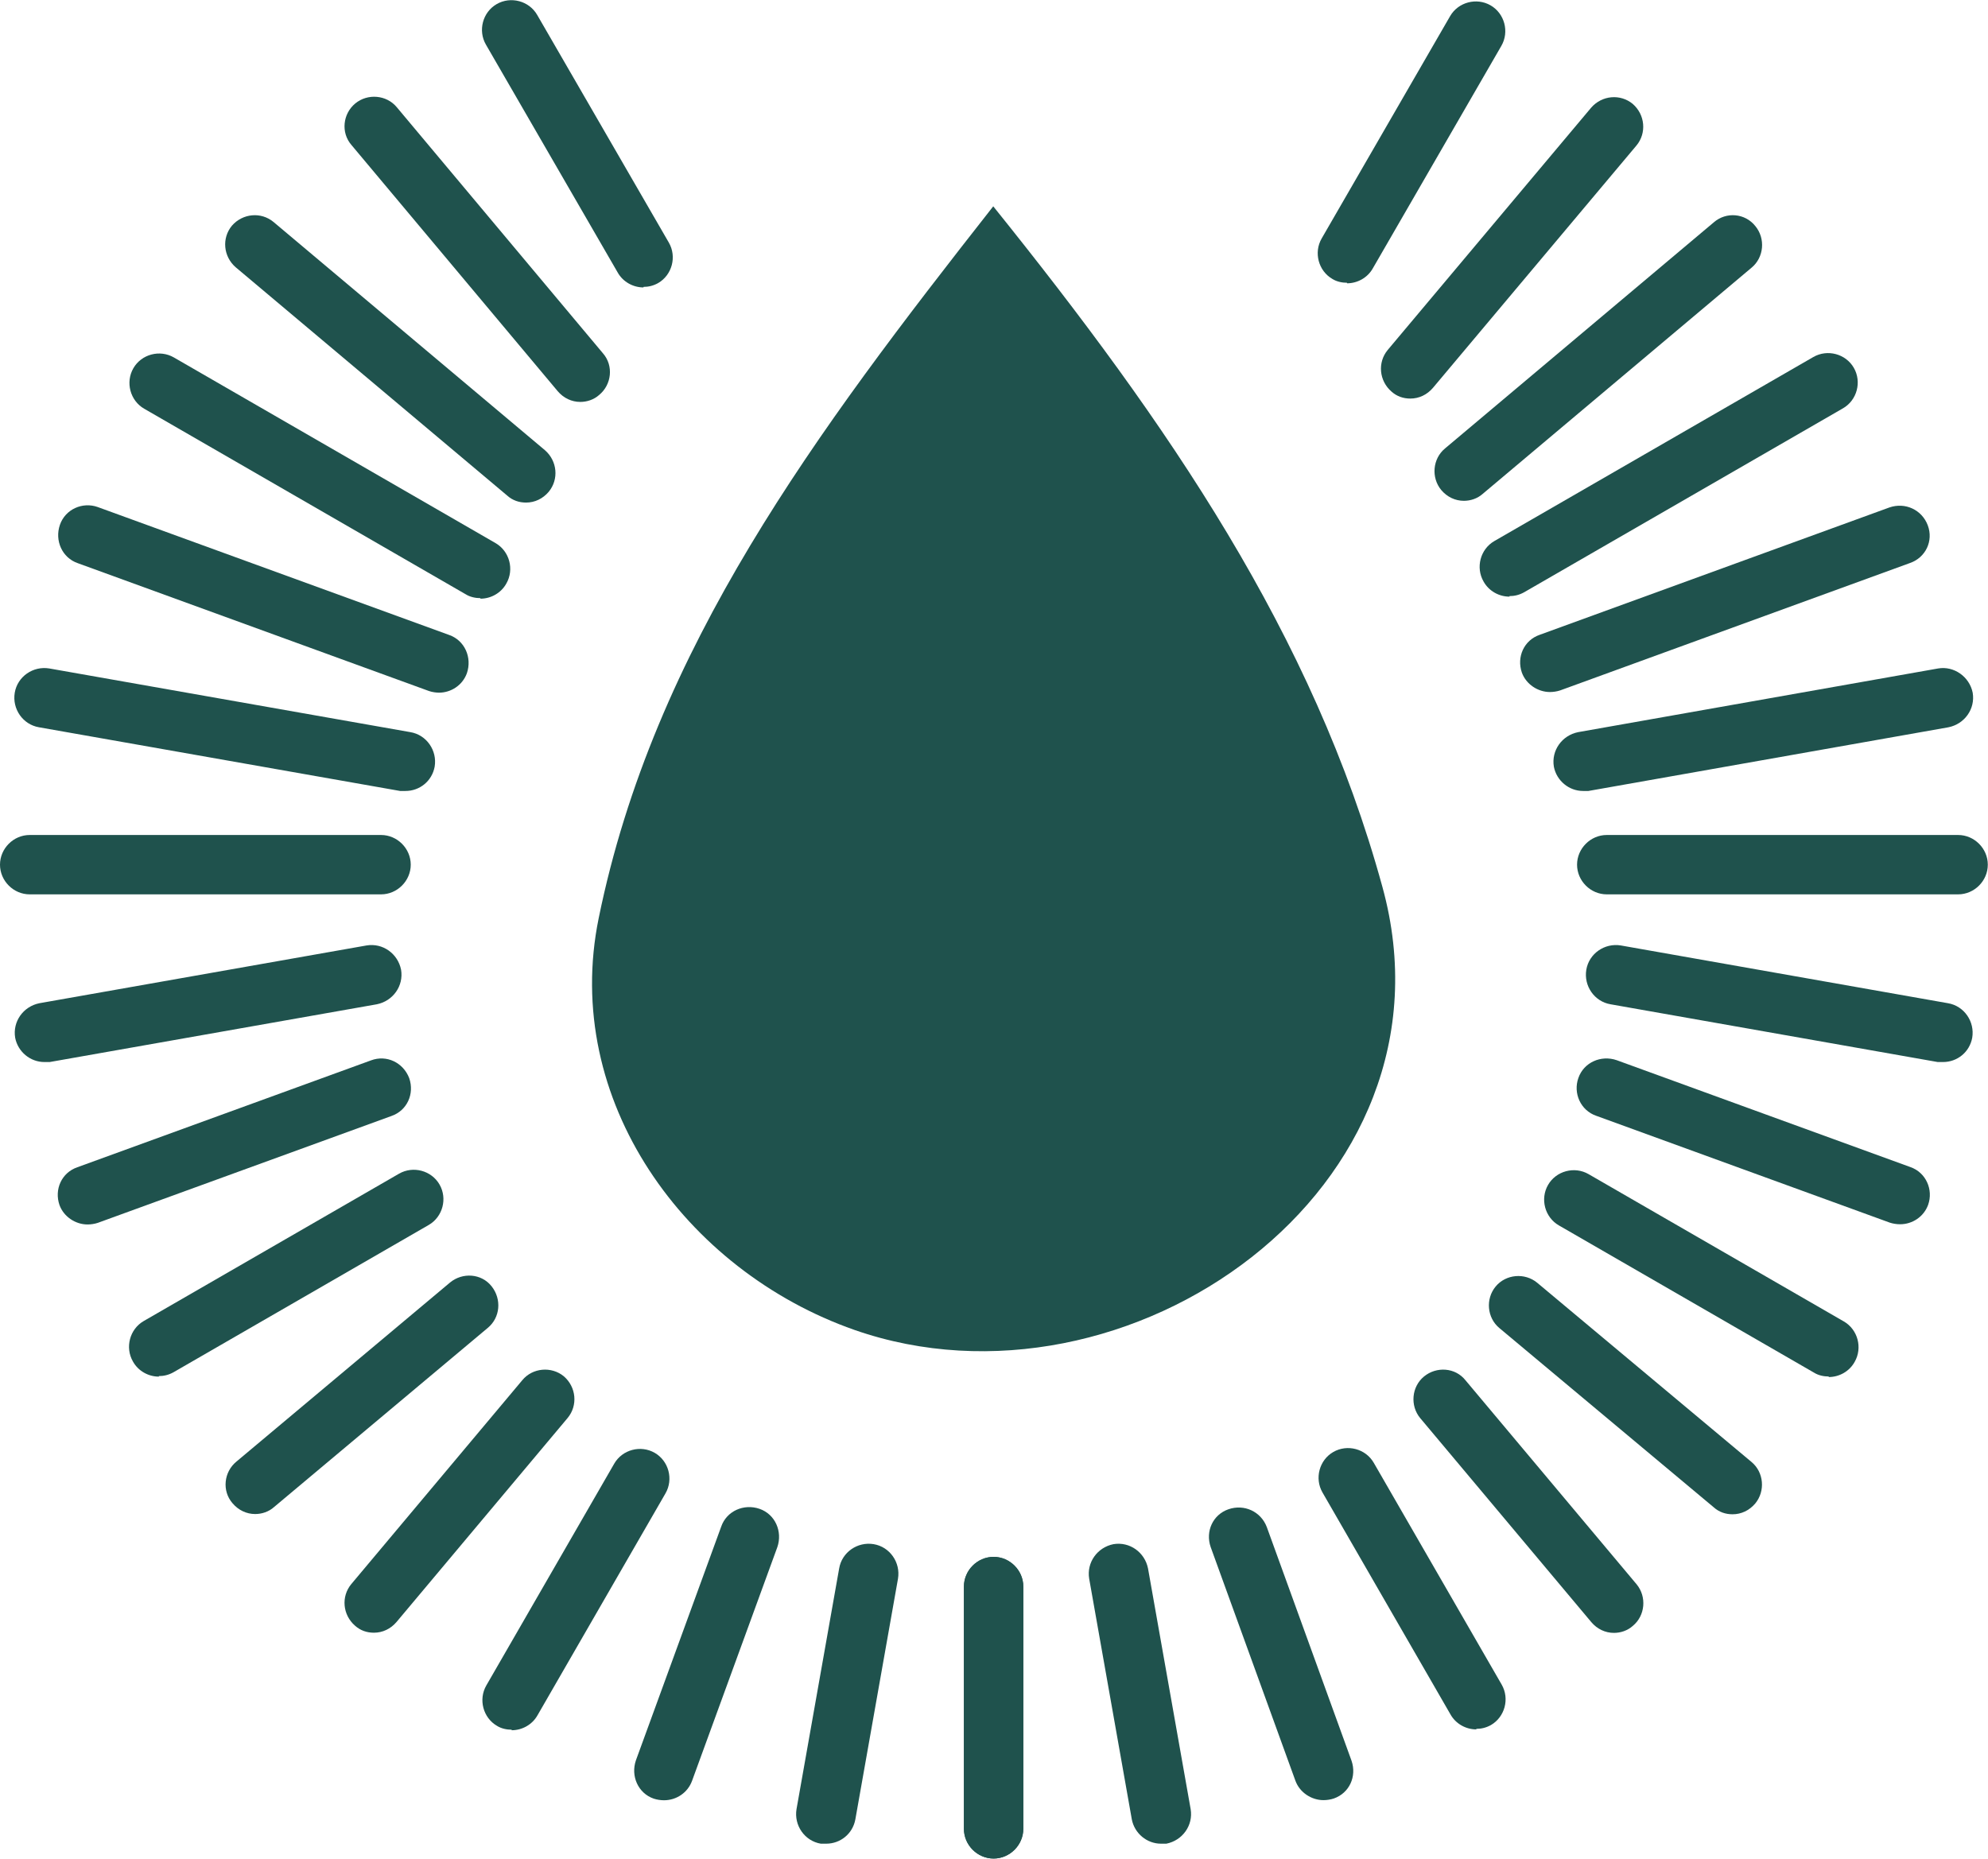 <svg width="4239" height="3964" viewBox="0 0 4239 3964" fill="none" xmlns="http://www.w3.org/2000/svg">
<path d="M2117.89 439.969C2490.78 903.775 2800.37 1353.77 2947.68 1891.23C3124.92 2534.58 2402.16 3038.67 1822.11 2836.11C1460.74 2709.51 1197.18 2345.83 1276.59 1957.99C1393.99 1382.54 1739.25 922.189 2117.89 439.969Z" fill="#1F524D"/>
<path d="M2118.67 3963.34C2084.14 3963.34 2055.37 3934.57 2055.37 3900.05V3383.3C2055.37 3348.77 2084.14 3320 2118.67 3320C2153.19 3320 2181.97 3348.77 2181.97 3383.3V3900.05C2181.97 3934.57 2153.19 3963.34 2118.67 3963.34Z" fill="#1F524D"/>
<path d="M2475.52 3931.65C2445.6 3931.65 2419.13 3909.79 2413.37 3879.86L2322.45 3366.57C2316.7 3332.04 2339.72 3299.82 2374.24 3292.91C2408.77 3287.16 2440.99 3310.18 2447.9 3344.7L2538.82 3858C2544.57 3892.52 2521.55 3924.75 2487.03 3931.65C2483.58 3931.65 2480.12 3931.65 2475.52 3931.65Z" fill="#1F524D"/>
<path d="M2822.03 3838.8C2796.71 3838.8 2771.39 3822.69 2762.18 3797.37L2581.49 3299.04C2569.98 3265.66 2586.1 3229.99 2619.47 3218.48C2652.85 3206.97 2688.53 3223.08 2701.19 3256.46L2881.87 3754.79C2893.38 3788.17 2877.27 3823.84 2843.9 3835.35C2836.99 3837.65 2828.93 3838.8 2822.03 3838.8Z" fill="#1F524D"/>
<path d="M3147.93 3687.93C3126.06 3687.93 3104.2 3676.43 3092.69 3655.71L2819.93 3182.7C2802.66 3152.77 2813.02 3113.64 2842.94 3096.38C2872.87 3079.12 2912 3089.47 2929.26 3119.4L3202.02 3592.41C3219.28 3622.33 3208.93 3661.46 3179 3678.73C3168.65 3684.48 3158.29 3686.78 3147.93 3686.78V3687.93Z" fill="#1F524D"/>
<path d="M3441.41 3482.12C3423 3482.12 3405.74 3474.07 3393.08 3459.1L3028.25 3024.07C3006.38 2997.6 3009.83 2957.32 3036.3 2935.45C3062.77 2913.59 3103.05 2915.89 3124.92 2943.51L3489.75 3378.54C3511.62 3405.01 3508.16 3445.29 3481.69 3467.16C3470.18 3477.52 3455.22 3482.12 3441.41 3482.12Z" fill="#1F524D"/>
<path d="M3694.36 3229.19C3679.4 3229.19 3665.59 3224.59 3654.08 3214.23L3197.18 2832.14C3170.71 2810.27 3167.25 2769.99 3189.12 2743.52C3210.99 2717.05 3251.27 2713.6 3277.74 2735.46L3734.64 3117.56C3761.11 3139.42 3764.56 3179.71 3742.7 3206.18C3730.04 3221.14 3712.77 3229.19 3694.36 3229.19Z" fill="#1F524D"/>
<path d="M3899.37 2935.38C3889.01 2935.38 3877.5 2933.08 3868.3 2927.33L3323.93 2613.14C3294.01 2595.87 3283.65 2556.74 3300.91 2526.82C3318.17 2496.9 3357.3 2486.54 3387.23 2503.8L3931.6 2817.99C3961.52 2835.26 3971.88 2874.39 3954.61 2904.31C3943.1 2925.03 3921.24 2936.53 3899.37 2936.53V2935.38Z" fill="#1F524D"/>
<path d="M4051.48 2610.72C4044.58 2610.72 4036.52 2609.57 4029.62 2607.27L3403.53 2379.39C3370.16 2367.88 3354.05 2331.06 3365.56 2298.83C3377.06 2265.46 3413.89 2249.34 3447.27 2260.85L4073.35 2488.73C4106.73 2500.24 4122.84 2537.06 4111.33 2569.29C4102.12 2594.61 4077.95 2610.72 4051.48 2610.72Z" fill="#1F524D"/>
<path d="M4143.21 2264.78C4143.21 2264.78 4136.3 2264.78 4131.7 2264.78L3434.26 2141.64C3399.74 2135.89 3376.72 2102.51 3382.48 2067.98C3388.23 2033.46 3421.61 2010.44 3456.13 2016.19L4153.57 2139.34C4188.09 2145.09 4211.11 2178.47 4205.36 2212.99C4199.6 2244.07 4173.13 2264.78 4143.21 2264.78Z" fill="#1F524D"/>
<path d="M4175.28 1907.22H3426.06C3391.53 1907.22 3362.76 1878.45 3362.76 1843.92C3362.76 1809.4 3391.53 1780.62 3426.06 1780.62H4175.28C4209.81 1780.62 4238.58 1809.4 4238.58 1843.92C4238.58 1878.45 4209.81 1907.22 4175.28 1907.22Z" fill="#1F524D"/>
<path d="M3375.44 1686.73C3345.51 1686.73 3319.04 1664.87 3313.29 1634.94C3307.53 1600.42 3330.55 1568.19 3365.08 1561.29L4132.72 1425.48C4166.09 1419.73 4199.47 1442.75 4206.37 1477.27C4212.13 1511.8 4189.11 1544.02 4154.58 1550.93L3386.94 1686.73C3386.94 1686.73 3380.04 1686.73 3375.44 1686.73Z" fill="#1F524D"/>
<path d="M3304.9 1475.74C3279.58 1475.74 3254.26 1459.62 3245.06 1434.3C3233.55 1400.93 3249.66 1365.25 3283.03 1353.74L4028.81 1082.13C4062.18 1070.62 4097.86 1086.74 4110.52 1120.11C4123.18 1153.49 4105.92 1189.17 4072.54 1200.67L3326.77 1472.28C3319.86 1474.59 3311.81 1475.74 3304.9 1475.74Z" fill="#1F524D"/>
<path d="M3218.63 1272.33C3196.76 1272.33 3174.9 1260.82 3163.39 1240.1C3146.12 1210.18 3156.48 1171.05 3186.41 1153.78L3866.58 761.333C3896.5 744.07 3935.63 754.428 3952.89 784.351C3970.16 814.274 3959.8 853.404 3929.88 870.667L3249.7 1263.12C3239.35 1268.87 3228.99 1271.18 3218.63 1271.18V1272.33Z" fill="#1F524D"/>
<path d="M3121.47 1067.98C3103.05 1067.98 3085.79 1059.92 3073.13 1044.96C3051.26 1018.49 3054.71 978.208 3081.18 956.341L3654.32 474.12C3680.79 451.103 3721.08 454.555 3742.94 482.177C3764.81 508.647 3761.36 548.928 3734.89 570.795L3161.75 1053.02C3150.24 1063.37 3135.28 1067.98 3121.47 1067.98Z" fill="#1F524D"/>
<path d="M3007.29 849.941C2992.32 849.941 2978.51 845.337 2967 834.979C2940.53 811.962 2937.08 772.832 2958.95 746.361L3392.83 229.614C3415.85 203.144 3454.98 199.691 3481.45 221.558C3507.92 244.576 3511.37 283.706 3489.51 310.176L3055.62 826.923C3042.96 841.885 3025.7 849.941 3007.29 849.941Z" fill="#1F524D"/>
<path d="M2872.22 602.989C2861.86 602.989 2850.35 600.688 2841.15 594.933C2811.22 577.67 2800.87 538.54 2818.13 508.617L3092.04 34.452C3109.3 4.529 3148.43 -5.829 3178.36 11.435C3208.28 28.698 3218.64 67.828 3201.37 97.751L2927.46 571.915C2915.95 592.631 2894.09 604.14 2872.22 604.14V602.989Z" fill="#1F524D"/>
<path d="M1372.13 612.946C1350.26 612.946 1328.39 601.437 1316.88 580.721L1036.07 95.048C1018.8 65.125 1029.16 25.995 1059.09 8.732C1089.01 -8.532 1128.14 1.826 1145.4 31.749L1426.22 517.422C1443.48 547.345 1433.12 586.476 1403.2 603.739C1392.84 609.493 1382.48 611.795 1372.13 611.795V612.946Z" fill="#1F524D"/>
<path d="M1237.42 857.091C1219 857.091 1201.74 849.035 1189.08 834.073L749.441 309.27C726.424 282.799 731.027 242.518 757.498 220.652C783.968 198.785 824.249 202.237 846.116 228.708L1285.75 753.511C1308.77 779.982 1304.17 820.262 1277.7 842.129C1266.19 852.487 1251.23 857.091 1237.42 857.091Z" fill="#1F524D"/>
<path d="M1121.72 1071.73C1106.76 1071.73 1092.95 1067.13 1081.44 1056.77L502.544 569.943C476.073 546.925 472.621 507.795 494.488 481.325C517.505 454.855 556.635 451.402 583.105 473.269L1162 960.093C1188.47 983.111 1191.92 1022.24 1170.06 1048.71C1157.4 1063.67 1140.13 1071.73 1121.72 1071.73Z" fill="#1F524D"/>
<path d="M1024.39 1275.53C1014.03 1275.53 1002.52 1273.22 993.317 1267.47L307.39 871.566C277.467 854.302 267.109 815.172 284.372 785.249C301.635 755.326 340.765 744.968 370.688 762.232L1056.62 1158.14C1086.54 1175.4 1096.9 1214.53 1079.63 1244.45C1068.12 1265.17 1046.26 1276.68 1024.39 1276.68V1275.53Z" fill="#1F524D"/>
<path d="M936.823 1477.14C929.918 1477.14 921.862 1475.99 914.956 1473.69L165.73 1200.93C132.355 1189.42 116.242 1152.59 127.751 1119.21C139.26 1085.84 176.088 1069.73 208.313 1081.24L957.538 1353.99C990.914 1365.5 1007.03 1402.33 995.518 1435.71C986.311 1461.03 962.143 1477.14 935.672 1477.14H936.823Z" fill="#1F524D"/>
<path d="M864.684 1686.73C864.684 1686.73 857.779 1686.73 853.175 1686.73L83.233 1550.93C48.707 1545.17 25.689 1511.8 31.444 1477.27C37.198 1442.75 70.574 1419.73 105.1 1425.48L875.042 1561.29C909.569 1567.04 932.586 1600.42 926.832 1634.94C921.077 1666.02 894.607 1686.73 864.684 1686.73Z" fill="#1F524D"/>
<path d="M812.525 1907.22H63.299C28.773 1907.22 0 1878.45 0 1843.92C0 1809.4 28.773 1780.62 63.299 1780.62H812.525C847.052 1780.62 875.823 1809.4 875.823 1843.92C875.823 1878.45 847.052 1907.22 812.525 1907.22Z" fill="#1F524D"/>
<path d="M94.489 2264.78C64.566 2264.78 38.097 2242.92 32.342 2212.99C26.588 2178.47 49.605 2146.24 84.132 2139.34L781.567 2016.19C816.094 2010.44 848.319 2033.46 855.224 2067.98C860.978 2102.51 837.961 2134.73 803.434 2141.64L105.999 2264.78C105.999 2264.78 99.093 2264.78 94.489 2264.78Z" fill="#1F524D"/>
<path d="M186.69 2611.18C161.371 2611.18 136.052 2595.07 126.845 2569.75C115.336 2536.38 131.448 2500.7 164.823 2489.19L790.905 2261.31C824.28 2248.65 859.958 2265.92 872.617 2299.29C884.126 2332.67 868.014 2368.35 834.638 2379.86L208.557 2607.73C201.652 2610.03 193.596 2611.18 186.69 2611.18Z" fill="#1F524D"/>
<path d="M338.708 2935.64C316.841 2935.64 294.975 2924.13 283.466 2903.41C266.203 2873.49 276.56 2834.36 306.483 2817.09L850.852 2502.9C880.775 2485.64 919.905 2496 937.168 2525.92C954.432 2555.84 944.073 2594.97 914.15 2612.24L369.782 2926.43C359.424 2932.18 349.066 2934.49 338.708 2934.49V2935.64Z" fill="#1F524D"/>
<path d="M544.153 3228.67C525.739 3228.67 508.476 3220.62 495.816 3205.66C472.799 3179.19 477.402 3138.9 503.873 3117.04L959.623 2734.94C986.093 2713.08 1026.37 2715.38 1048.24 2743C1070.11 2770.62 1066.65 2809.75 1040.18 2831.62L584.434 3213.71C572.925 3224.07 557.964 3228.67 544.153 3228.67Z" fill="#1F524D"/>
<path d="M797.301 3481.74C782.34 3481.74 768.529 3477.14 757.02 3466.78C730.55 3443.76 727.097 3404.63 748.964 3378.16L1113.79 2943.13C1135.66 2916.66 1175.94 2913.21 1202.41 2935.07C1228.88 2958.09 1232.34 2997.22 1210.47 3023.69L845.639 3458.73C832.979 3473.69 815.715 3481.74 797.301 3481.74Z" fill="#1F524D"/>
<path d="M1091.07 3688.59C1080.71 3688.59 1069.2 3686.29 1059.99 3680.53C1030.07 3663.27 1019.71 3624.14 1036.97 3594.22L1309.73 3121.2C1327 3091.28 1366.13 3080.92 1396.05 3098.18C1425.97 3115.45 1436.33 3154.58 1419.07 3184.5L1146.31 3657.51C1134.8 3678.23 1112.93 3689.74 1091.07 3689.74V3688.59Z" fill="#1F524D"/>
<path d="M1415.82 3839.05C1408.91 3839.05 1400.85 3837.9 1393.95 3835.6C1360.57 3824.09 1344.46 3787.26 1355.97 3753.88L1537.81 3255.55C1549.32 3222.17 1586.15 3206.06 1619.52 3217.57C1652.9 3229.08 1669.01 3265.91 1657.5 3299.28L1475.66 3797.62C1466.45 3822.94 1442.29 3839.05 1415.82 3839.05Z" fill="#1F524D"/>
<path d="M1761.71 3931.65C1761.71 3931.65 1754.81 3931.65 1750.2 3931.65C1715.68 3925.9 1692.66 3892.52 1698.41 3858L1789.33 3344.7C1795.09 3310.18 1828.46 3287.16 1862.99 3292.91C1897.52 3298.67 1920.53 3332.04 1914.78 3366.57L1823.86 3879.86C1818.1 3910.94 1791.63 3931.65 1761.71 3931.65Z" fill="#1F524D"/>
<path d="M2118.67 3963.34C2084.14 3963.34 2055.37 3934.57 2055.37 3900.05V3383.3C2055.37 3348.77 2084.14 3320 2118.67 3320C2153.19 3320 2181.97 3348.77 2181.97 3383.3V3900.05C2181.97 3934.57 2153.19 3963.34 2118.67 3963.34Z" fill="#1F524D"/>
</svg>
